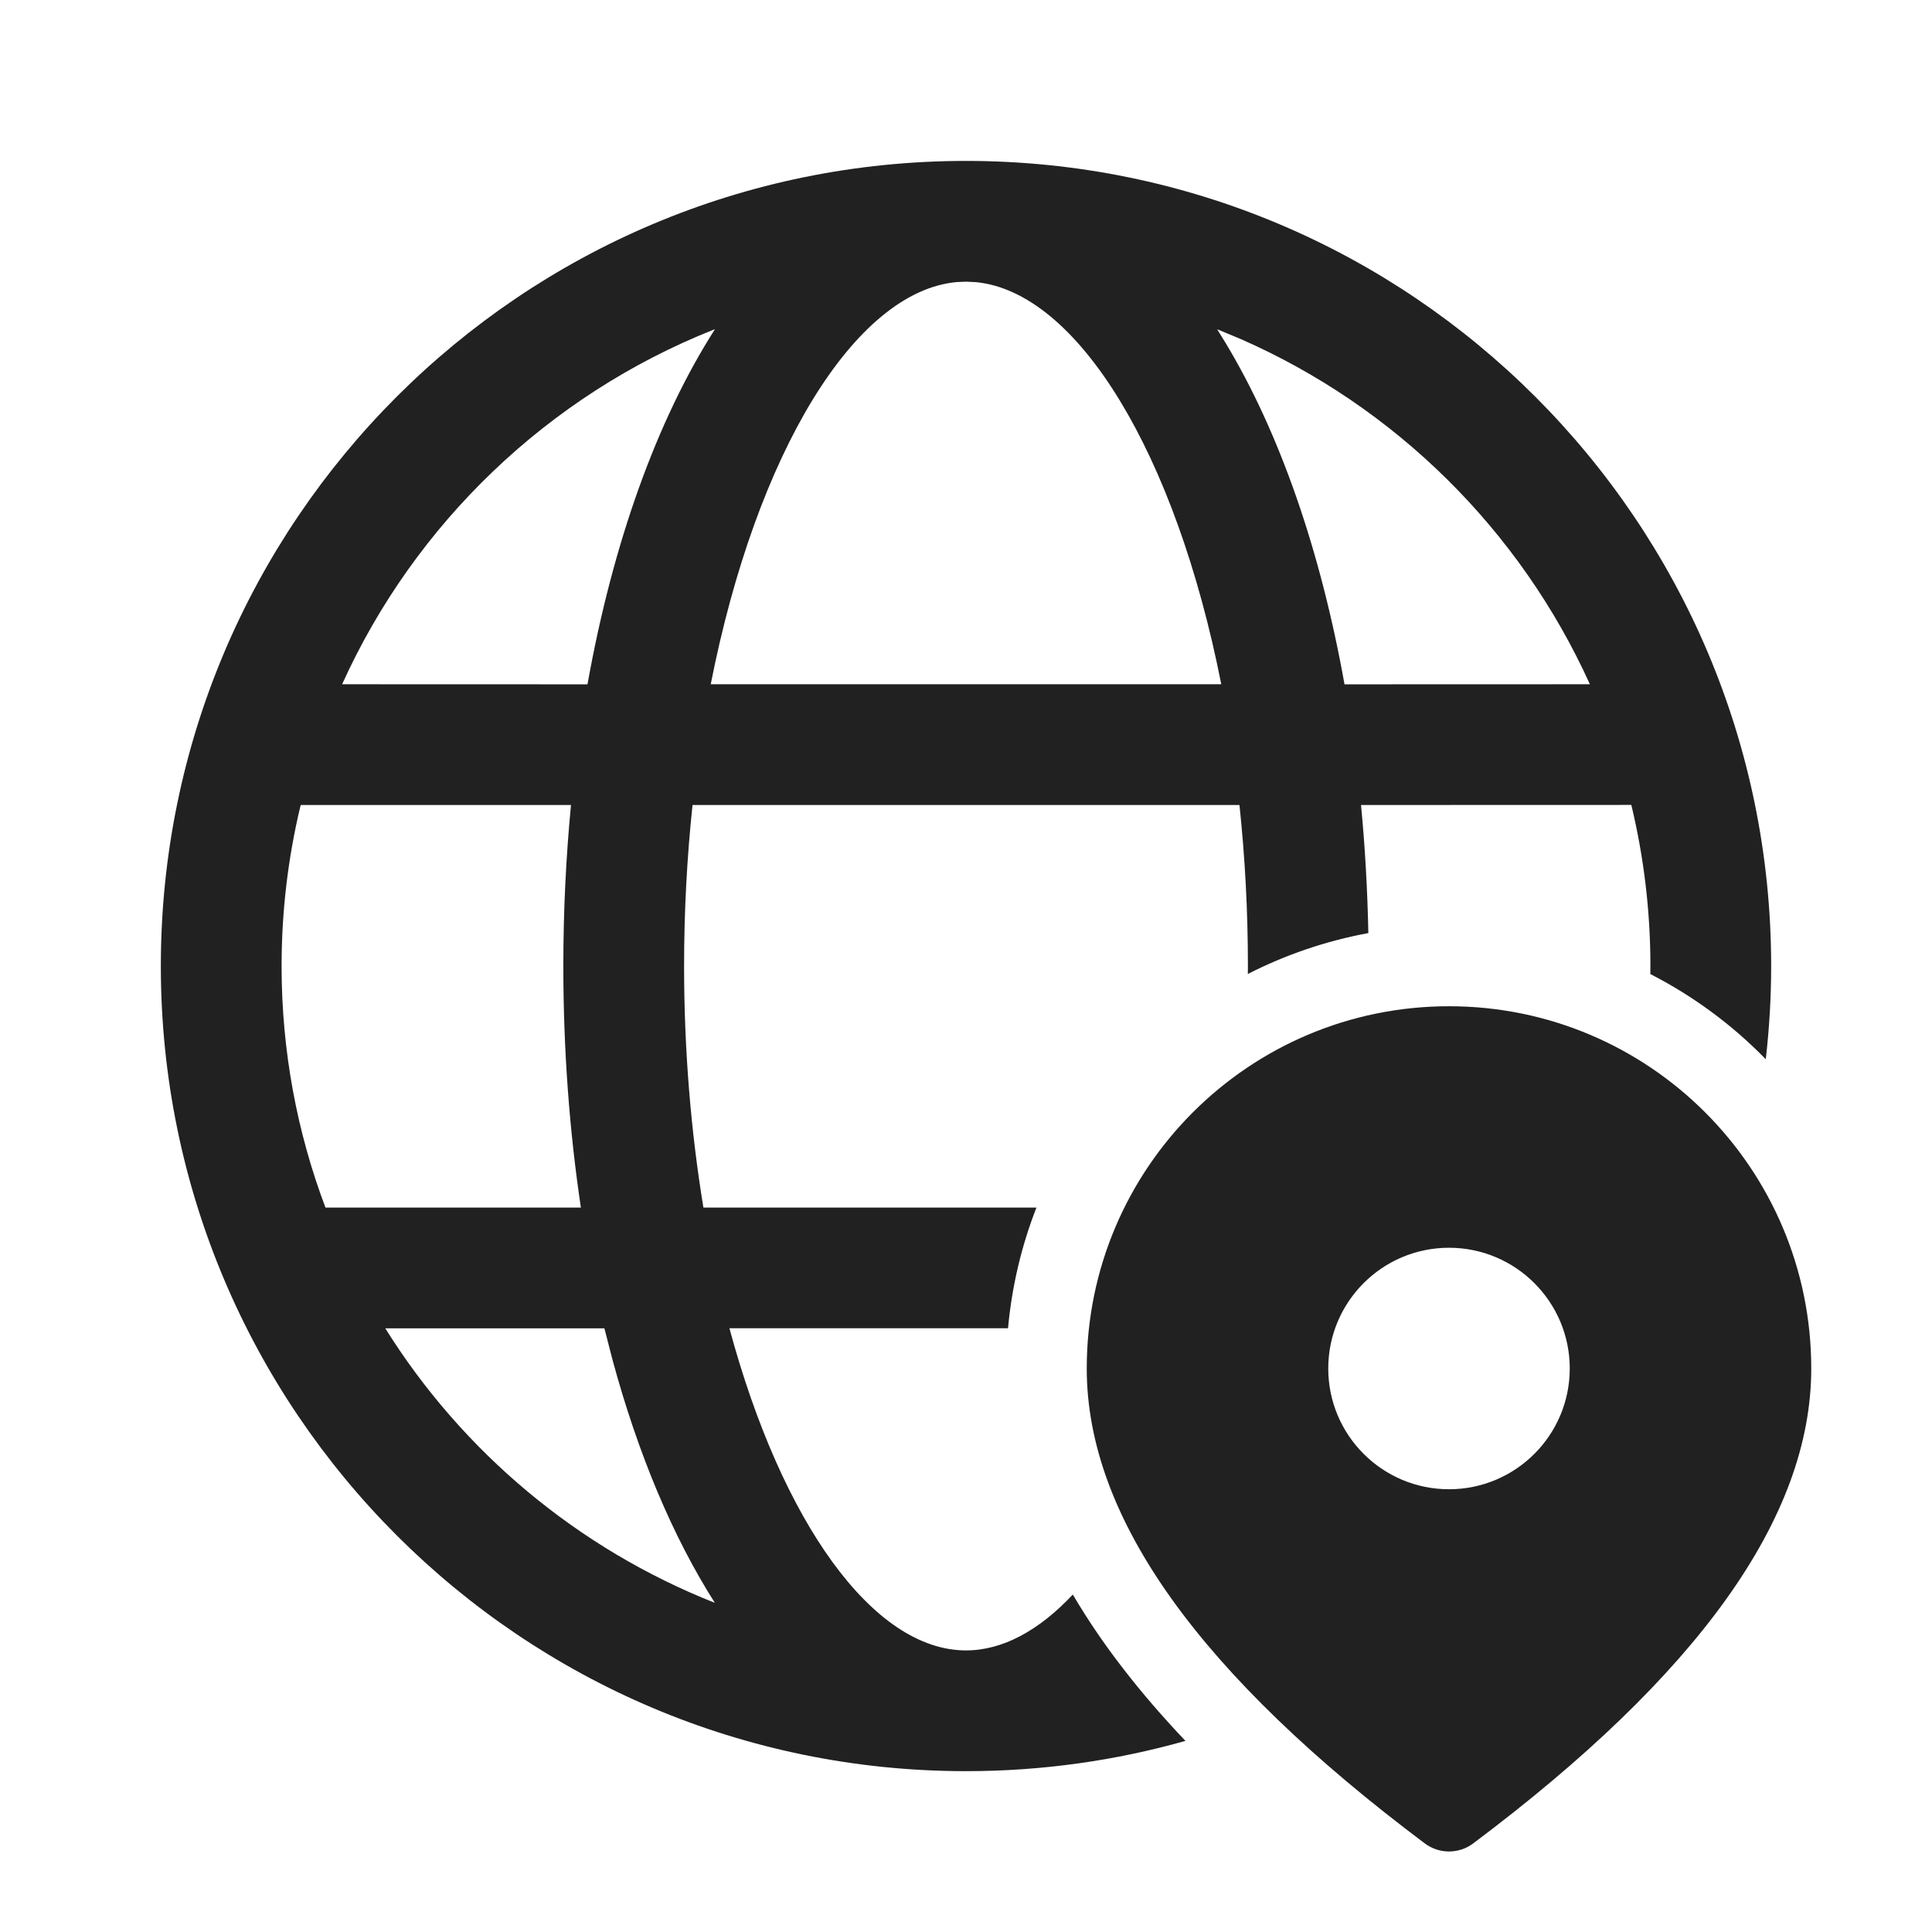 <?xml version="1.0" encoding="UTF-8"?>
<svg width="800px" height="800px" viewBox="0 0 24 24" version="1.1" xmlns="http://www.w3.org/2000/svg" xmlns:xlink="http://www.w3.org/1999/xlink">
    
    <title>ic_fluent_globe_location_24_regular</title>
    <desc>Created with Sketch.</desc>
    <g id="🔍-System-Icons" stroke="none" stroke-width="1" fill="none" fill-rule="evenodd">
        <g id="ic_fluent_globe_location_24_regular" fill="#212121" fill-rule="nonzero">
            <path d="M18,12.5 C20.485,12.5 22.5,14.515 22.5,17 C22.5,18.863 21.08,20.815 18.3,22.9 C18.122,23.033 17.878,23.033 17.7,22.9 C14.92,20.815 13.5,18.863 13.5,17 C13.5,14.515 15.515,12.5 18,12.5 Z M12,1.999 C17.524,1.999 22.002,6.477 22.002,12.001 C22.002,12.392 21.979,12.778 21.935,13.158 C21.52,12.732 21.036,12.374 20.501,12.1 L20.502,12.001 L20.502,12.001 C20.502,11.311 20.419,10.641 20.265,9.999 L16.907,10 C16.957,10.518 16.987,11.049 16.998,11.591 C16.468,11.689 15.966,11.862 15.501,12.099 L15.502,12.001 C15.502,11.31 15.465,10.64 15.397,10 L8.603,10 C8.535,10.64 8.498,11.31 8.498,12.001 C8.498,13.06 8.585,14.07 8.738,15.001 L12.875,15.001 C12.691,15.472 12.57,15.976 12.522,16.5 L9.061,16.5 C9.713,18.914 10.847,20.502 12,20.502 C12.455,20.502 12.907,20.255 13.327,19.808 C13.688,20.424 14.159,21.029 14.726,21.626 C13.859,21.871 12.945,22.002 12,22.002 C6.476,22.002 1.998,17.524 1.998,12.001 C1.998,6.477 6.476,1.999 12,1.999 Z M7.508,16.501 L4.786,16.501 C5.744,18.034 7.178,19.239 8.88,19.911 C8.358,19.091 7.927,18.065 7.61,16.896 L7.508,16.501 Z M18,15.5 C17.172,15.5 16.5,16.172 16.5,17 C16.5,17.828 17.172,18.5 18,18.5 C18.828,18.5 19.5,17.828 19.5,17 C19.5,16.172 18.828,15.5 18,15.5 Z M7.093,10 L3.736,10 L3.731,10.017 C3.579,10.653 3.498,11.318 3.498,12.001 C3.498,13.057 3.691,14.068 4.043,15.001 L7.216,15.001 C7.074,14.051 6.998,13.043 6.998,12.001 C6.998,11.316 7.031,10.647 7.093,10 Z M8.881,4.09 L8.858,4.098 C6.811,4.913 5.155,6.5 4.25,8.5 L7.298,8.501 C7.612,6.748 8.158,5.222 8.881,4.09 Z M12,3.499 L11.884,3.504 C10.619,3.62 9.396,5.622 8.829,8.5 L15.171,8.5 C14.605,5.63 13.388,3.631 12.126,3.505 L12,3.499 Z M15.12,4.09 L15.227,4.264 C15.896,5.376 16.404,6.836 16.702,8.501 L19.75,8.5 C18.885,6.589 17.334,5.054 15.411,4.211 L15.12,4.09 Z" id="🎨-Color">
</path>
        </g>
    </g>
</svg>